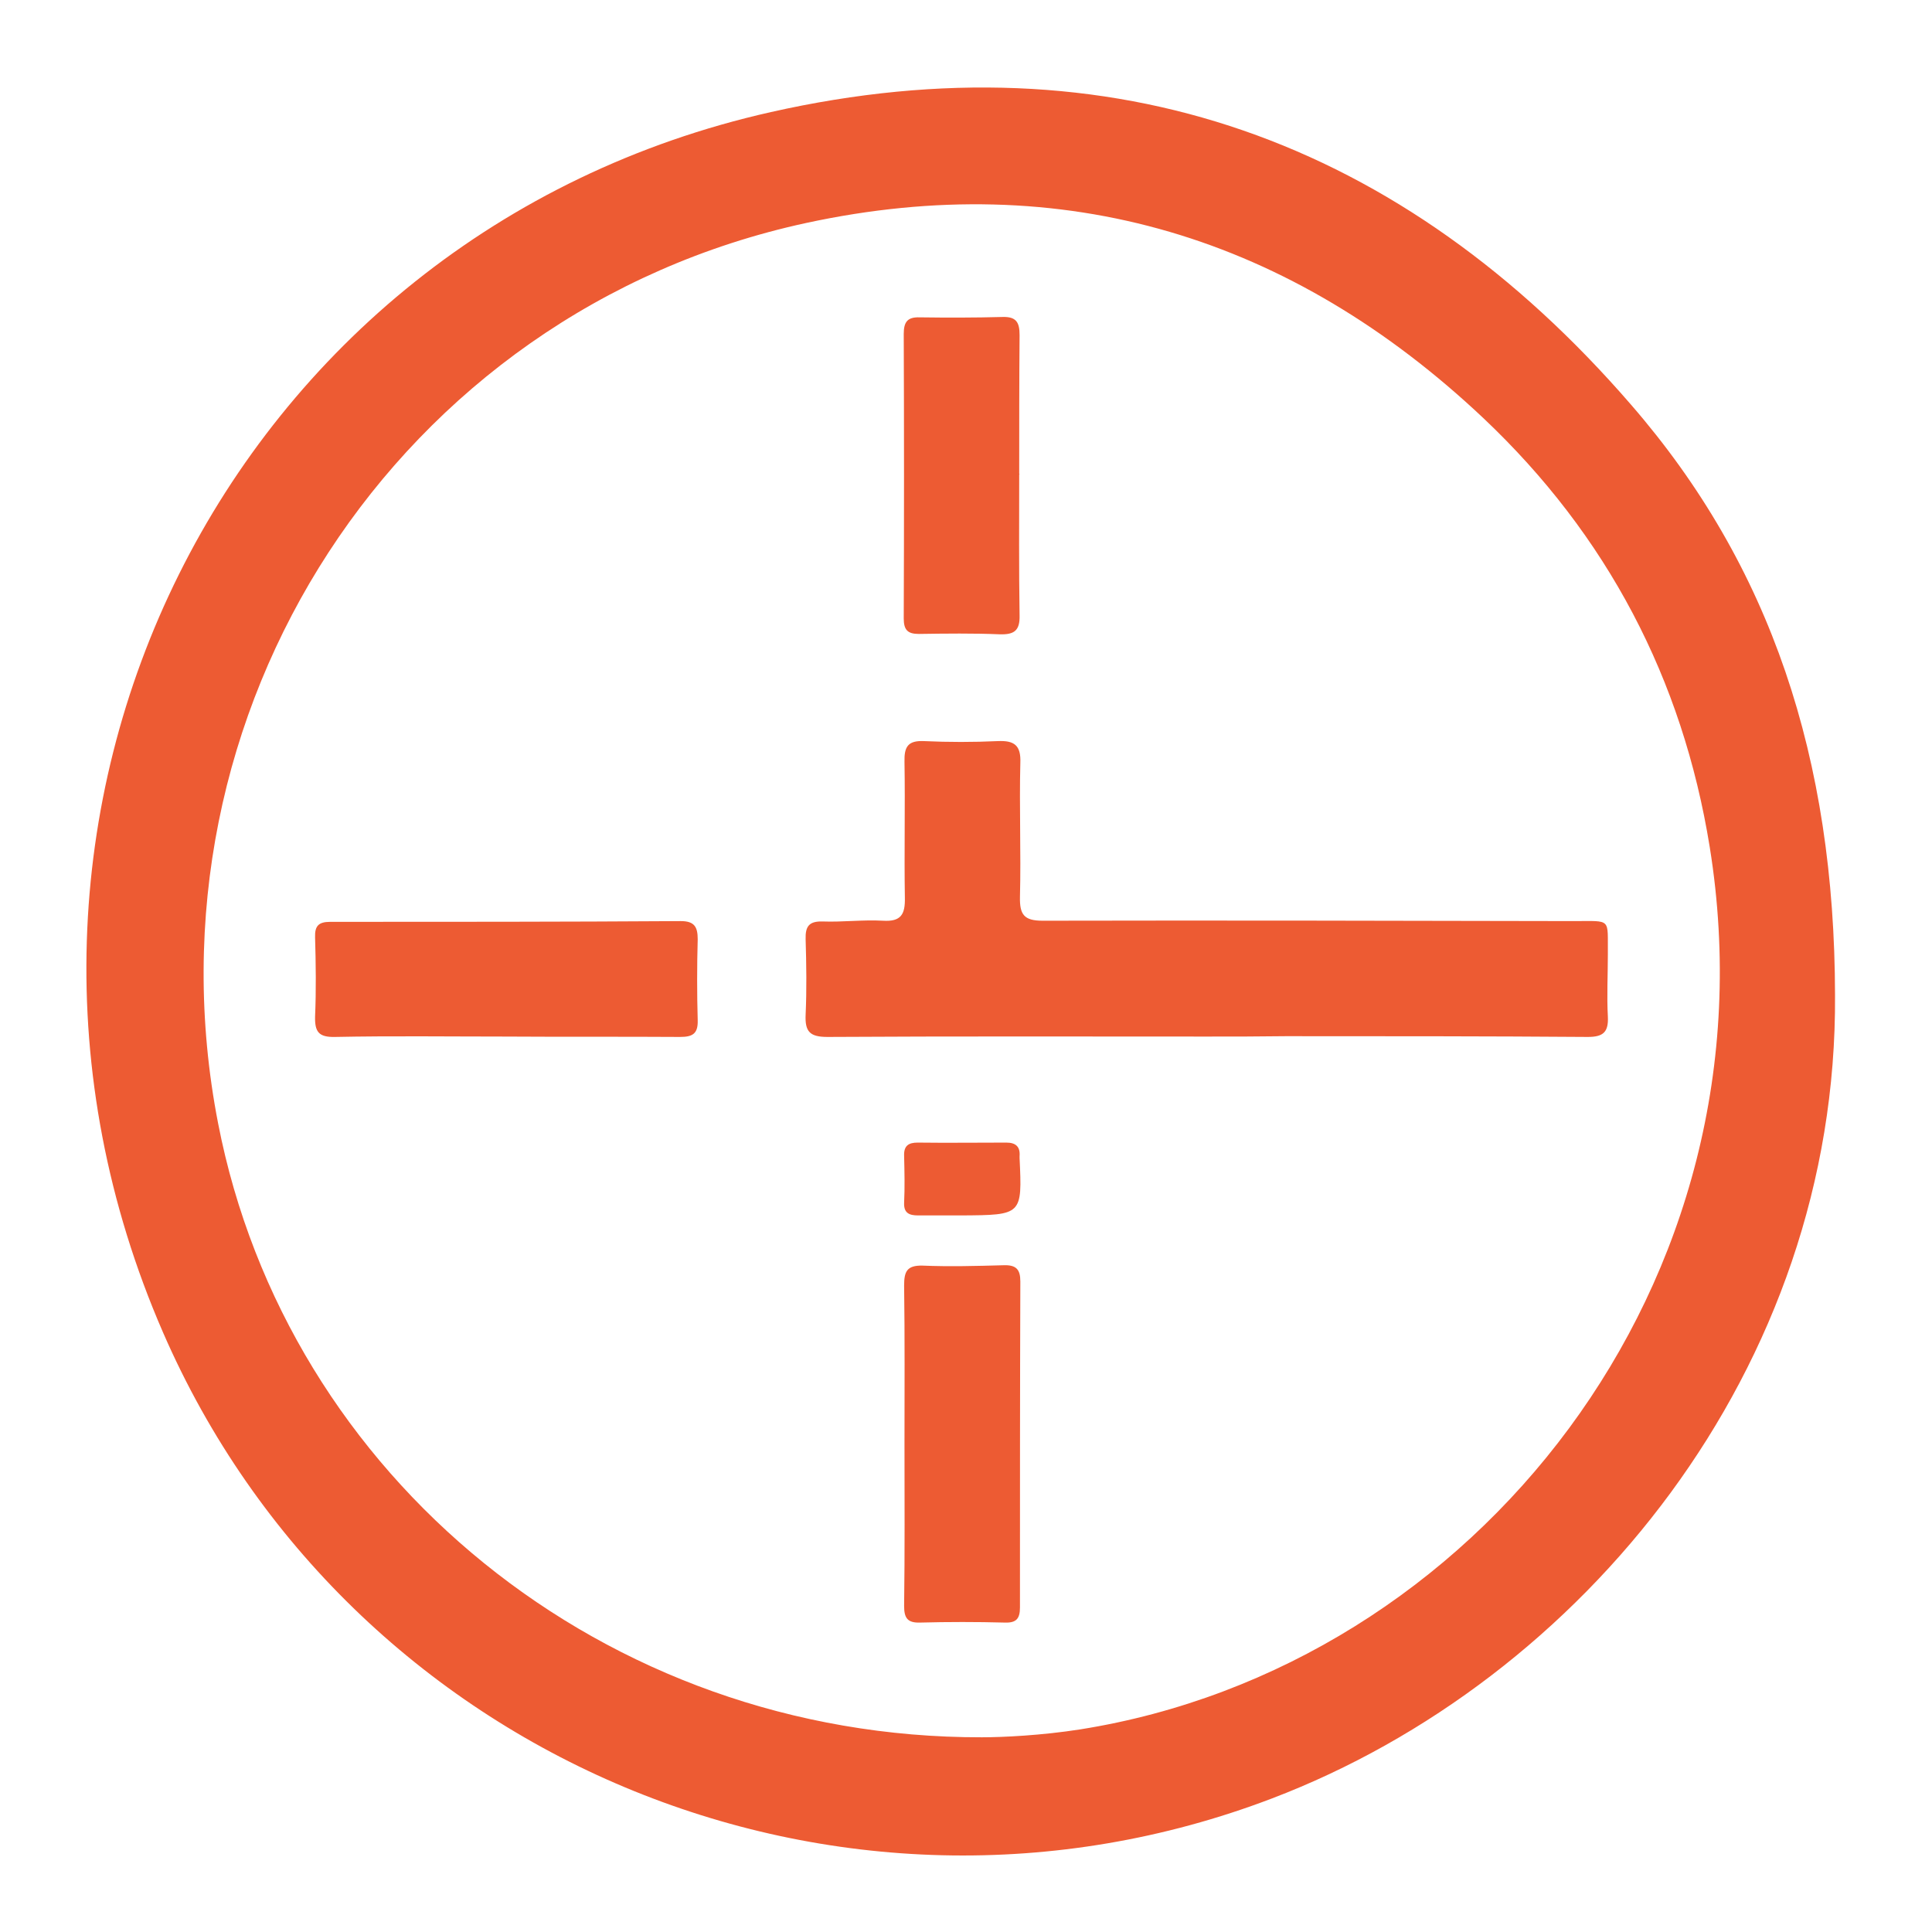 <svg version="1.1" id="Layer_1" xmlns="http://www.w3.org/2000/svg" xmlns:xlink="http://www.w3.org/1999/xlink" x="0px" y="0px"
	 viewBox="0 0 512 512" style="enable-background:new 0 0 512 512;" xml:space="preserve">
<style type="text/css">
	.st0{fill:#ED5B33;}
</style>
<path class="st0" d="M486.3,263.7c0.7,99.1-67.1,181.6-149.2,212.9C222.3,520.4,92.3,466,43.2,353.1c-59.5-136.8,17-291,161.1-323.4
	c90.5-20.4,167.4,7.6,227.9,77.5C469.3,149.9,486.2,201,486.3,263.7z M260.2,460.4c5.6,0,15.9-0.5,26.1-2.1
	C390.7,441.7,471.7,340,453.1,224.5c-7.2-44.6-27.2-82.7-60-113.7c-50.8-47.9-111.1-66.5-179.5-51.7
	C105.2,82.6,36.6,188.7,57.8,297.7C76,391.4,160.1,460.6,260.2,460.4z"/>
<path class="st0" d="M319.8,274.7c-33.5,0-67-0.1-100.5,0.1c-4.7,0-6-1.4-5.8-5.9c0.3-6.6,0.2-13.3,0-20c-0.1-3.4,0.9-4.8,4.5-4.7
	c5.3,0.2,10.7-0.5,16-0.2c4.8,0.3,5.9-1.7,5.8-6.1c-0.2-12,0.1-24-0.1-36c-0.1-4,0.9-5.7,5.2-5.5c6.5,0.3,13,0.3,19.5,0
	c4.4-0.2,6.2,1.1,6,5.8c-0.3,11.8,0.2,23.7-0.1,35.5c-0.1,4.7,1.1,6.3,6,6.3c47-0.1,94,0,140.9,0.1c10,0,8.8-0.9,8.9,8.8
	c0,5.5-0.3,11,0,16.5c0.2,4.1-1.2,5.4-5.3,5.4c-26.7-0.2-53.3-0.2-80-0.2C333.7,274.7,326.7,274.7,319.8,274.7
	C319.8,274.7,319.8,274.7,319.8,274.7z"/>
<path class="st0" d="M133.8,274.7c-15,0-30-0.2-45,0.1c-4.3,0.1-5.4-1.3-5.3-5.4c0.3-7,0.2-14,0-21c-0.1-3,0.9-4.1,4-4.1
	c31,0,62,0,92.9-0.2c3.6,0,4.5,1.5,4.5,4.8c-0.2,7.2-0.2,14.3,0,21.5c0.1,3.6-1.4,4.4-4.7,4.4C164.8,274.7,149.3,274.8,133.8,274.7
	C133.8,274.8,133.8,274.8,133.8,274.7z"/>
<path class="st0" d="M239.7,382.6c0-14,0.1-28-0.1-41.9c0-3.7,0.7-5.4,4.9-5.3c7.1,0.3,14.3,0.1,21.5-0.1c3.3-0.1,4.4,1.1,4.4,4.3
	c-0.1,28.8-0.1,57.6-0.1,86.4c0,3-1,4.1-4,4c-7.5-0.2-15-0.2-22.5,0c-3.3,0.1-4.2-1.2-4.2-4.4C239.8,411.2,239.7,396.9,239.7,382.6
	C239.7,382.6,239.7,382.6,239.7,382.6z"/>
<path class="st0" d="M270.1,125.6c0,12.5-0.1,25,0.1,37.5c0.1,4-1.4,5.1-5.2,5c-7.1-0.3-14.3-0.2-21.5-0.1c-2.9,0-4-1-4-4.1
	c0.1-25.1,0.1-50.3,0-75.4c0-3.2,1-4.5,4.2-4.4c7.3,0.1,14.7,0.1,22-0.1c3.6-0.1,4.5,1.4,4.5,4.8c-0.1,12.3-0.1,24.6-0.1,37
	C270.2,125.6,270.2,125.6,270.1,125.6z"/>
<path class="st0" d="M254.8,322.1c-3.8,0-7.7,0-11.5,0c-2.3,0-3.8-0.6-3.7-3.3c0.2-4.2,0.1-8.3,0-12.5c-0.1-2.7,1.2-3.5,3.6-3.5
	c7.8,0.1,15.7,0,23.5,0c2.5,0,3.7,1.1,3.5,3.6c0,0.2,0,0.3,0,0.5C270.9,322,270.9,322,254.8,322.1z"/>
</svg>
